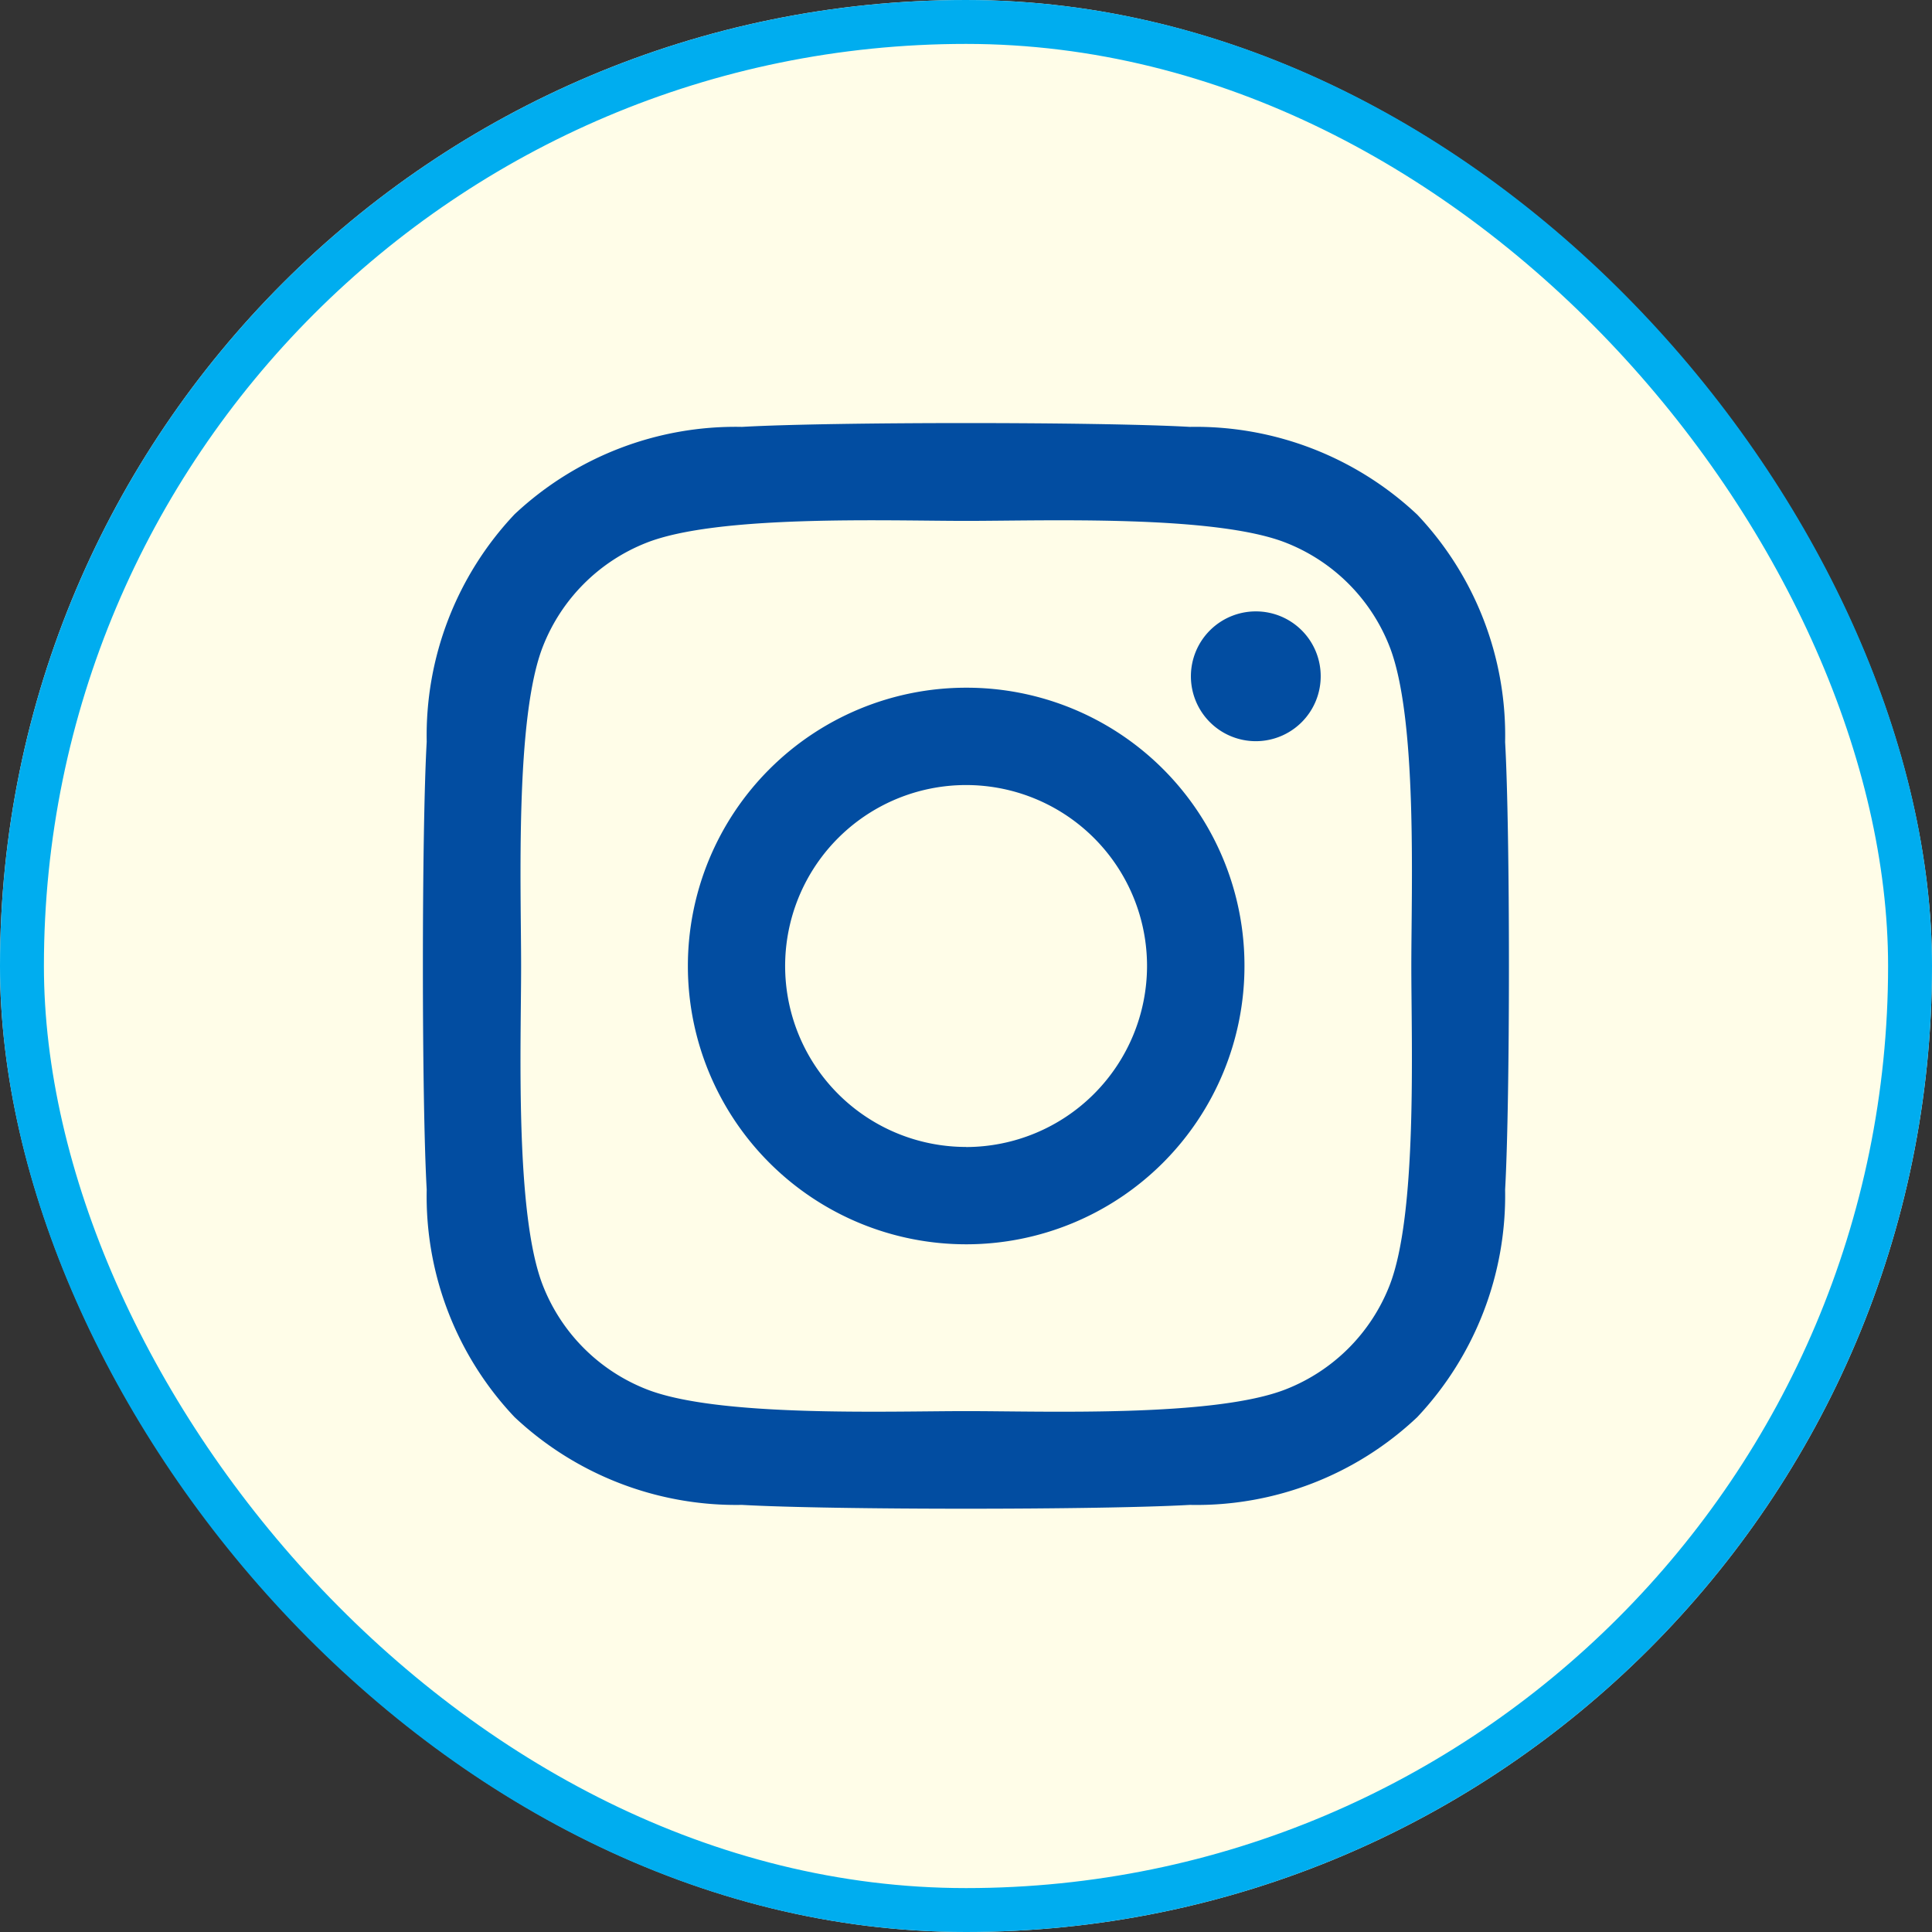 <svg xmlns="http://www.w3.org/2000/svg" width="44" height="44" viewBox="0 0 44 44">
  <rect x="0" y="0" width="44" height="44" fill="#333333" stroke="none"/>
  <g id="组_254" data-name="组 254" transform="translate(-1460 -55.162)">
    <g id="组_4" data-name="组 4" transform="translate(72 11.162)">
      <g id="矩形_2" data-name="矩形 2" transform="translate(1388 44)" fill="#fffde8" stroke="#00adef" stroke-width="1">
        <rect width="44" height="44" rx="22" stroke="none"/>
        <rect x="0.5" y="0.5" width="43" height="43" rx="21.5" fill="none"/>
      </g>
    </g>
    <path id="Icon_awesome-instagram" data-name="Icon awesome-instagram" d="M12.36,8.26A6.338,6.338,0,1,0,18.7,14.6,6.328,6.328,0,0,0,12.36,8.26Zm0,10.459A4.121,4.121,0,1,1,16.481,14.6a4.128,4.128,0,0,1-4.121,4.121ZM20.436,8a1.478,1.478,0,1,1-1.478-1.478A1.475,1.475,0,0,1,20.436,8Zm4.2,1.5a7.316,7.316,0,0,0-2-5.18,7.364,7.364,0,0,0-5.18-2c-2.041-.116-8.158-.116-10.2,0a7.353,7.353,0,0,0-5.18,1.991,7.34,7.34,0,0,0-2,5.18c-.116,2.041-.116,8.158,0,10.2a7.316,7.316,0,0,0,2,5.18,7.373,7.373,0,0,0,5.18,2c2.041.116,8.158.116,10.2,0a7.316,7.316,0,0,0,5.18-2,7.364,7.364,0,0,0,2-5.18c.116-2.041.116-8.153,0-10.194ZM22,21.885a4.172,4.172,0,0,1-2.35,2.35c-1.627.645-5.489.5-7.287.5s-5.665.143-7.287-.5a4.172,4.172,0,0,1-2.35-2.35c-.645-1.627-.5-5.489-.5-7.287s-.143-5.665.5-7.287a4.172,4.172,0,0,1,2.35-2.35c1.627-.645,5.489-.5,7.287-.5s5.665-.143,7.287.5A4.172,4.172,0,0,1,22,7.311c.645,1.627.5,5.489.5,7.287S22.642,20.263,22,21.885Z" transform="translate(1469.642 62.564)" fill="#024da1"/>
  </g>
</svg>
